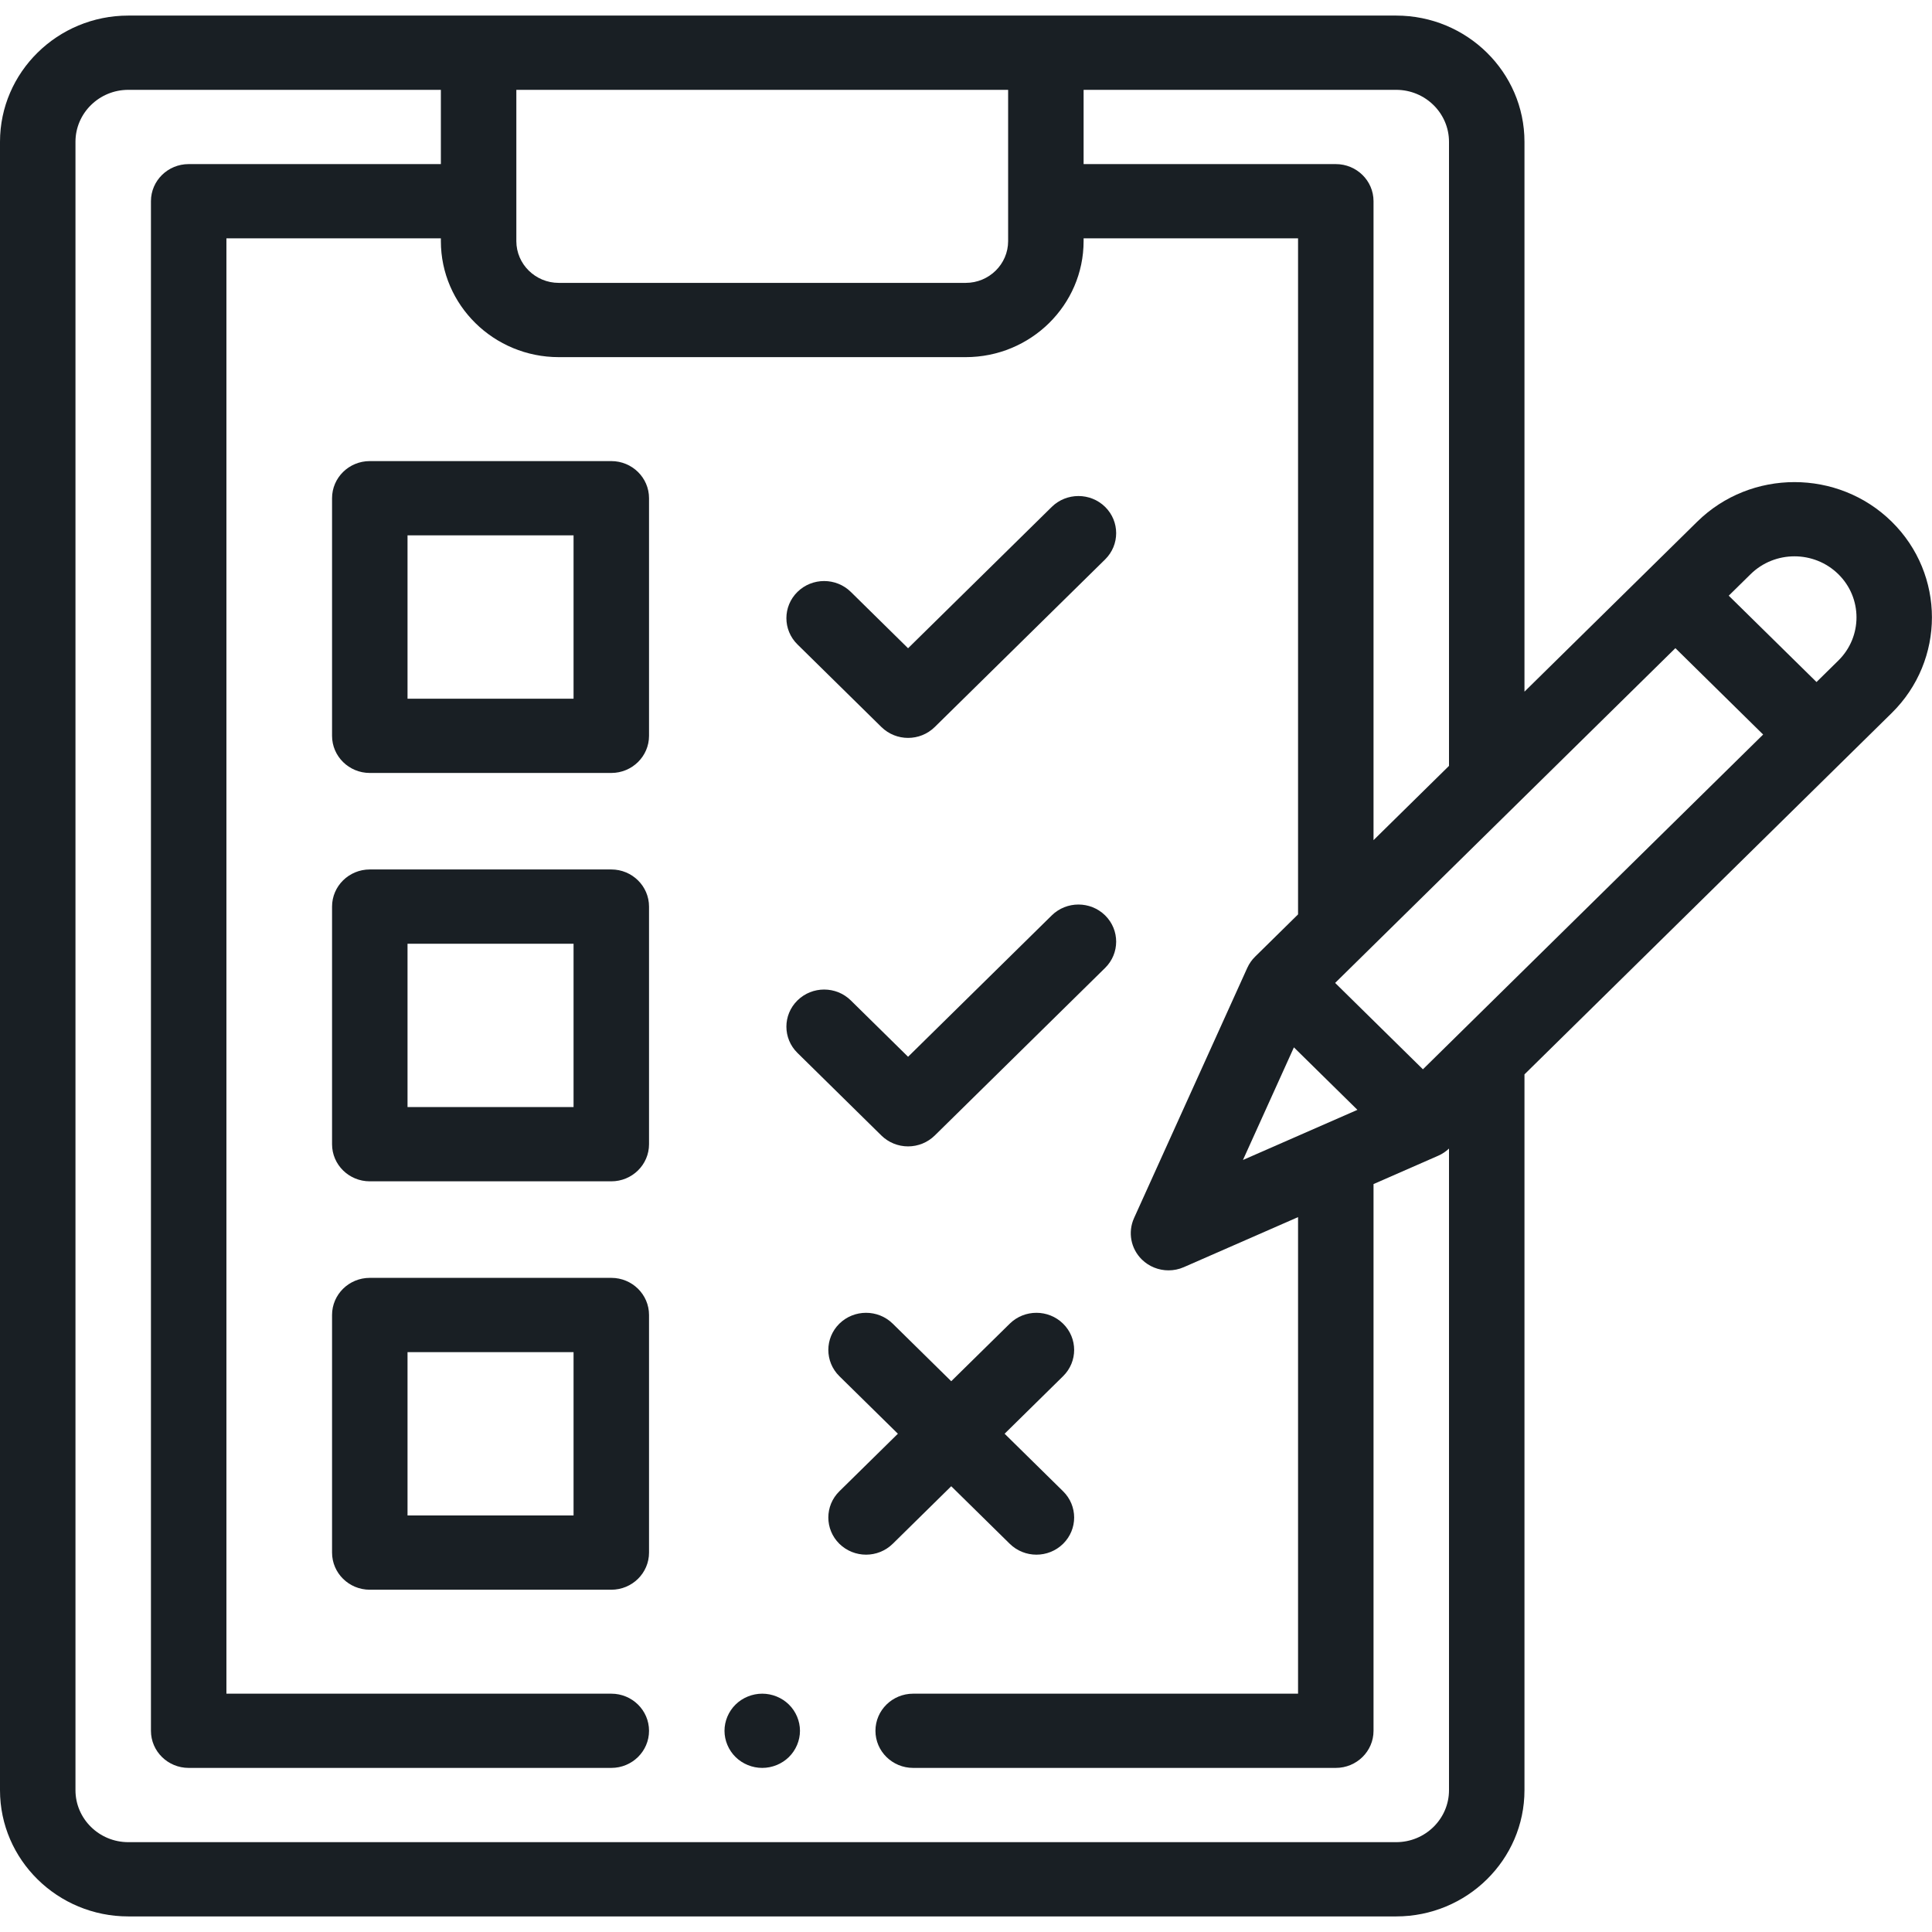 <svg width="62" height="62" viewBox="0 0 62 62" fill="none" xmlns="http://www.w3.org/2000/svg">
<g clip-path="url(#clip0_11_153)">
<path d="M24.461 54.352C24.143 54.352 23.83 54.479 23.605 54.701C23.38 54.922 23.25 55.23 23.25 55.543C23.25 55.856 23.38 56.164 23.605 56.385C23.83 56.607 24.143 56.734 24.461 56.734C24.779 56.734 25.092 56.607 25.317 56.385C25.542 56.164 25.672 55.856 25.672 55.543C25.672 55.23 25.542 54.922 25.317 54.701C25.092 54.479 24.779 54.352 24.461 54.352Z" fill="#191F24"/>
<path d="M60.707 16.741C58.986 15.048 56.187 15.048 54.466 16.741L48.922 22.196V4.551C48.922 2.317 47.075 0.5 44.805 0.5H4.117C1.847 0.5 0 2.317 0 4.551V57.449C0 59.683 1.847 61.5 4.117 61.5H44.805C47.075 61.5 48.922 59.683 48.922 57.449V34.478L60.707 22.882C62.428 21.189 62.428 18.434 60.707 16.741V16.741ZM46.5 4.551V24.578L44.078 26.961V6.457C44.078 5.799 43.536 5.266 42.867 5.266H34.774V2.883H44.805C45.739 2.883 46.5 3.631 46.5 4.551ZM39.888 37.225L41.523 33.611L43.561 35.616L39.888 37.225ZM32.352 2.883V7.738C32.352 8.477 31.741 9.078 30.99 9.078H17.932C17.181 9.078 16.57 8.477 16.57 7.738V2.883H32.352ZM44.805 59.117H4.117C3.183 59.117 2.422 58.369 2.422 57.449V4.551C2.422 3.631 3.183 2.883 4.117 2.883H14.148V5.266H6.055C5.386 5.266 4.844 5.799 4.844 6.457V55.543C4.844 56.201 5.386 56.734 6.055 56.734H19.617C20.286 56.734 20.828 56.201 20.828 55.543C20.828 54.885 20.286 54.352 19.617 54.352H7.266V7.648H14.148V7.738C14.148 9.791 15.845 11.461 17.932 11.461H30.99C33.077 11.461 34.774 9.791 34.774 7.738V7.648H41.656V29.344L40.277 30.701C40.172 30.804 40.088 30.925 40.027 31.059L36.392 39.091C36.189 39.542 36.288 40.069 36.642 40.418C36.874 40.646 37.184 40.767 37.499 40.767C37.665 40.767 37.833 40.734 37.991 40.664L41.656 39.059V54.352H29.305C28.636 54.352 28.094 54.885 28.094 55.543C28.094 56.201 28.636 56.734 29.305 56.734H42.867C43.536 56.734 44.078 56.201 44.078 55.543V37.998L46.155 37.088C46.283 37.032 46.399 36.954 46.5 36.859V57.449C46.5 58.369 45.739 59.117 44.805 59.117V59.117ZM54.481 25.638L45.663 34.315L42.846 31.543L53.765 20.8L56.581 23.572L54.481 25.638ZM58.995 21.197L58.294 21.887L55.477 19.116L56.178 18.427C56.955 17.662 58.218 17.662 58.995 18.427C59.771 19.19 59.771 20.433 58.995 21.197V21.197Z" fill="#191F24"/>
<path d="M19.617 14.797H11.867C11.198 14.797 10.656 15.33 10.656 15.988V23.613C10.656 24.271 11.198 24.805 11.867 24.805H19.617C20.286 24.805 20.828 24.271 20.828 23.613V15.988C20.828 15.33 20.286 14.797 19.617 14.797ZM18.406 22.422H13.078V17.18H18.406V22.422Z" fill="#191F24"/>
<path d="M19.617 27.902H11.867C11.198 27.902 10.656 28.436 10.656 29.094V36.719C10.656 37.377 11.198 37.91 11.867 37.91H19.617C20.286 37.91 20.828 37.377 20.828 36.719V29.094C20.828 28.436 20.286 27.902 19.617 27.902ZM18.406 35.527H13.078V30.285H18.406V35.527Z" fill="#191F24"/>
<path d="M19.617 41.008H11.867C11.198 41.008 10.656 41.541 10.656 42.199V49.824C10.656 50.482 11.198 51.016 11.867 51.016H19.617C20.286 51.016 20.828 50.482 20.828 49.824V42.199C20.828 41.541 20.286 41.008 19.617 41.008ZM18.406 48.633H13.078V43.391H18.406V48.633Z" fill="#191F24"/>
<path d="M28.285 23.331C28.522 23.563 28.831 23.68 29.141 23.68C29.451 23.68 29.761 23.563 29.997 23.331L35.465 17.952C35.937 17.487 35.937 16.732 35.465 16.267C34.992 15.802 34.225 15.802 33.752 16.267L29.141 20.803L27.304 18.995C26.831 18.53 26.064 18.53 25.591 18.995C25.118 19.46 25.118 20.215 25.591 20.68L28.285 23.331Z" fill="#191F24"/>
<path d="M28.285 36.44C28.512 36.663 28.82 36.789 29.141 36.789C29.462 36.789 29.77 36.663 29.997 36.44L35.465 31.061C35.937 30.596 35.937 29.841 35.465 29.376C34.992 28.911 34.225 28.911 33.752 29.376L29.141 33.913L27.304 32.105C26.831 31.639 26.064 31.639 25.591 32.105C25.118 32.57 25.118 33.324 25.591 33.789L28.285 36.44Z" fill="#191F24"/>
<path d="M30.526 47.695L32.404 49.542C32.64 49.774 32.95 49.891 33.26 49.891C33.57 49.891 33.88 49.774 34.116 49.542C34.589 49.076 34.589 48.322 34.116 47.857L32.239 46.01L34.116 44.163C34.589 43.698 34.589 42.943 34.116 42.478C33.643 42.013 32.877 42.013 32.404 42.478L30.526 44.325L28.649 42.478C28.176 42.013 27.41 42.013 26.936 42.478C26.464 42.943 26.464 43.698 26.936 44.163L28.814 46.01L26.936 47.857C26.464 48.322 26.464 49.076 26.936 49.542C27.173 49.774 27.483 49.891 27.793 49.891C28.103 49.891 28.413 49.774 28.649 49.542L30.526 47.695Z" fill="#191F24"/>
</g>
<defs>
<clipPath id="clip0_11_153">
<rect width="62" height="61" fill="white" transform="translate(0 0.5)"/>
</clipPath>
</defs>
</svg>
